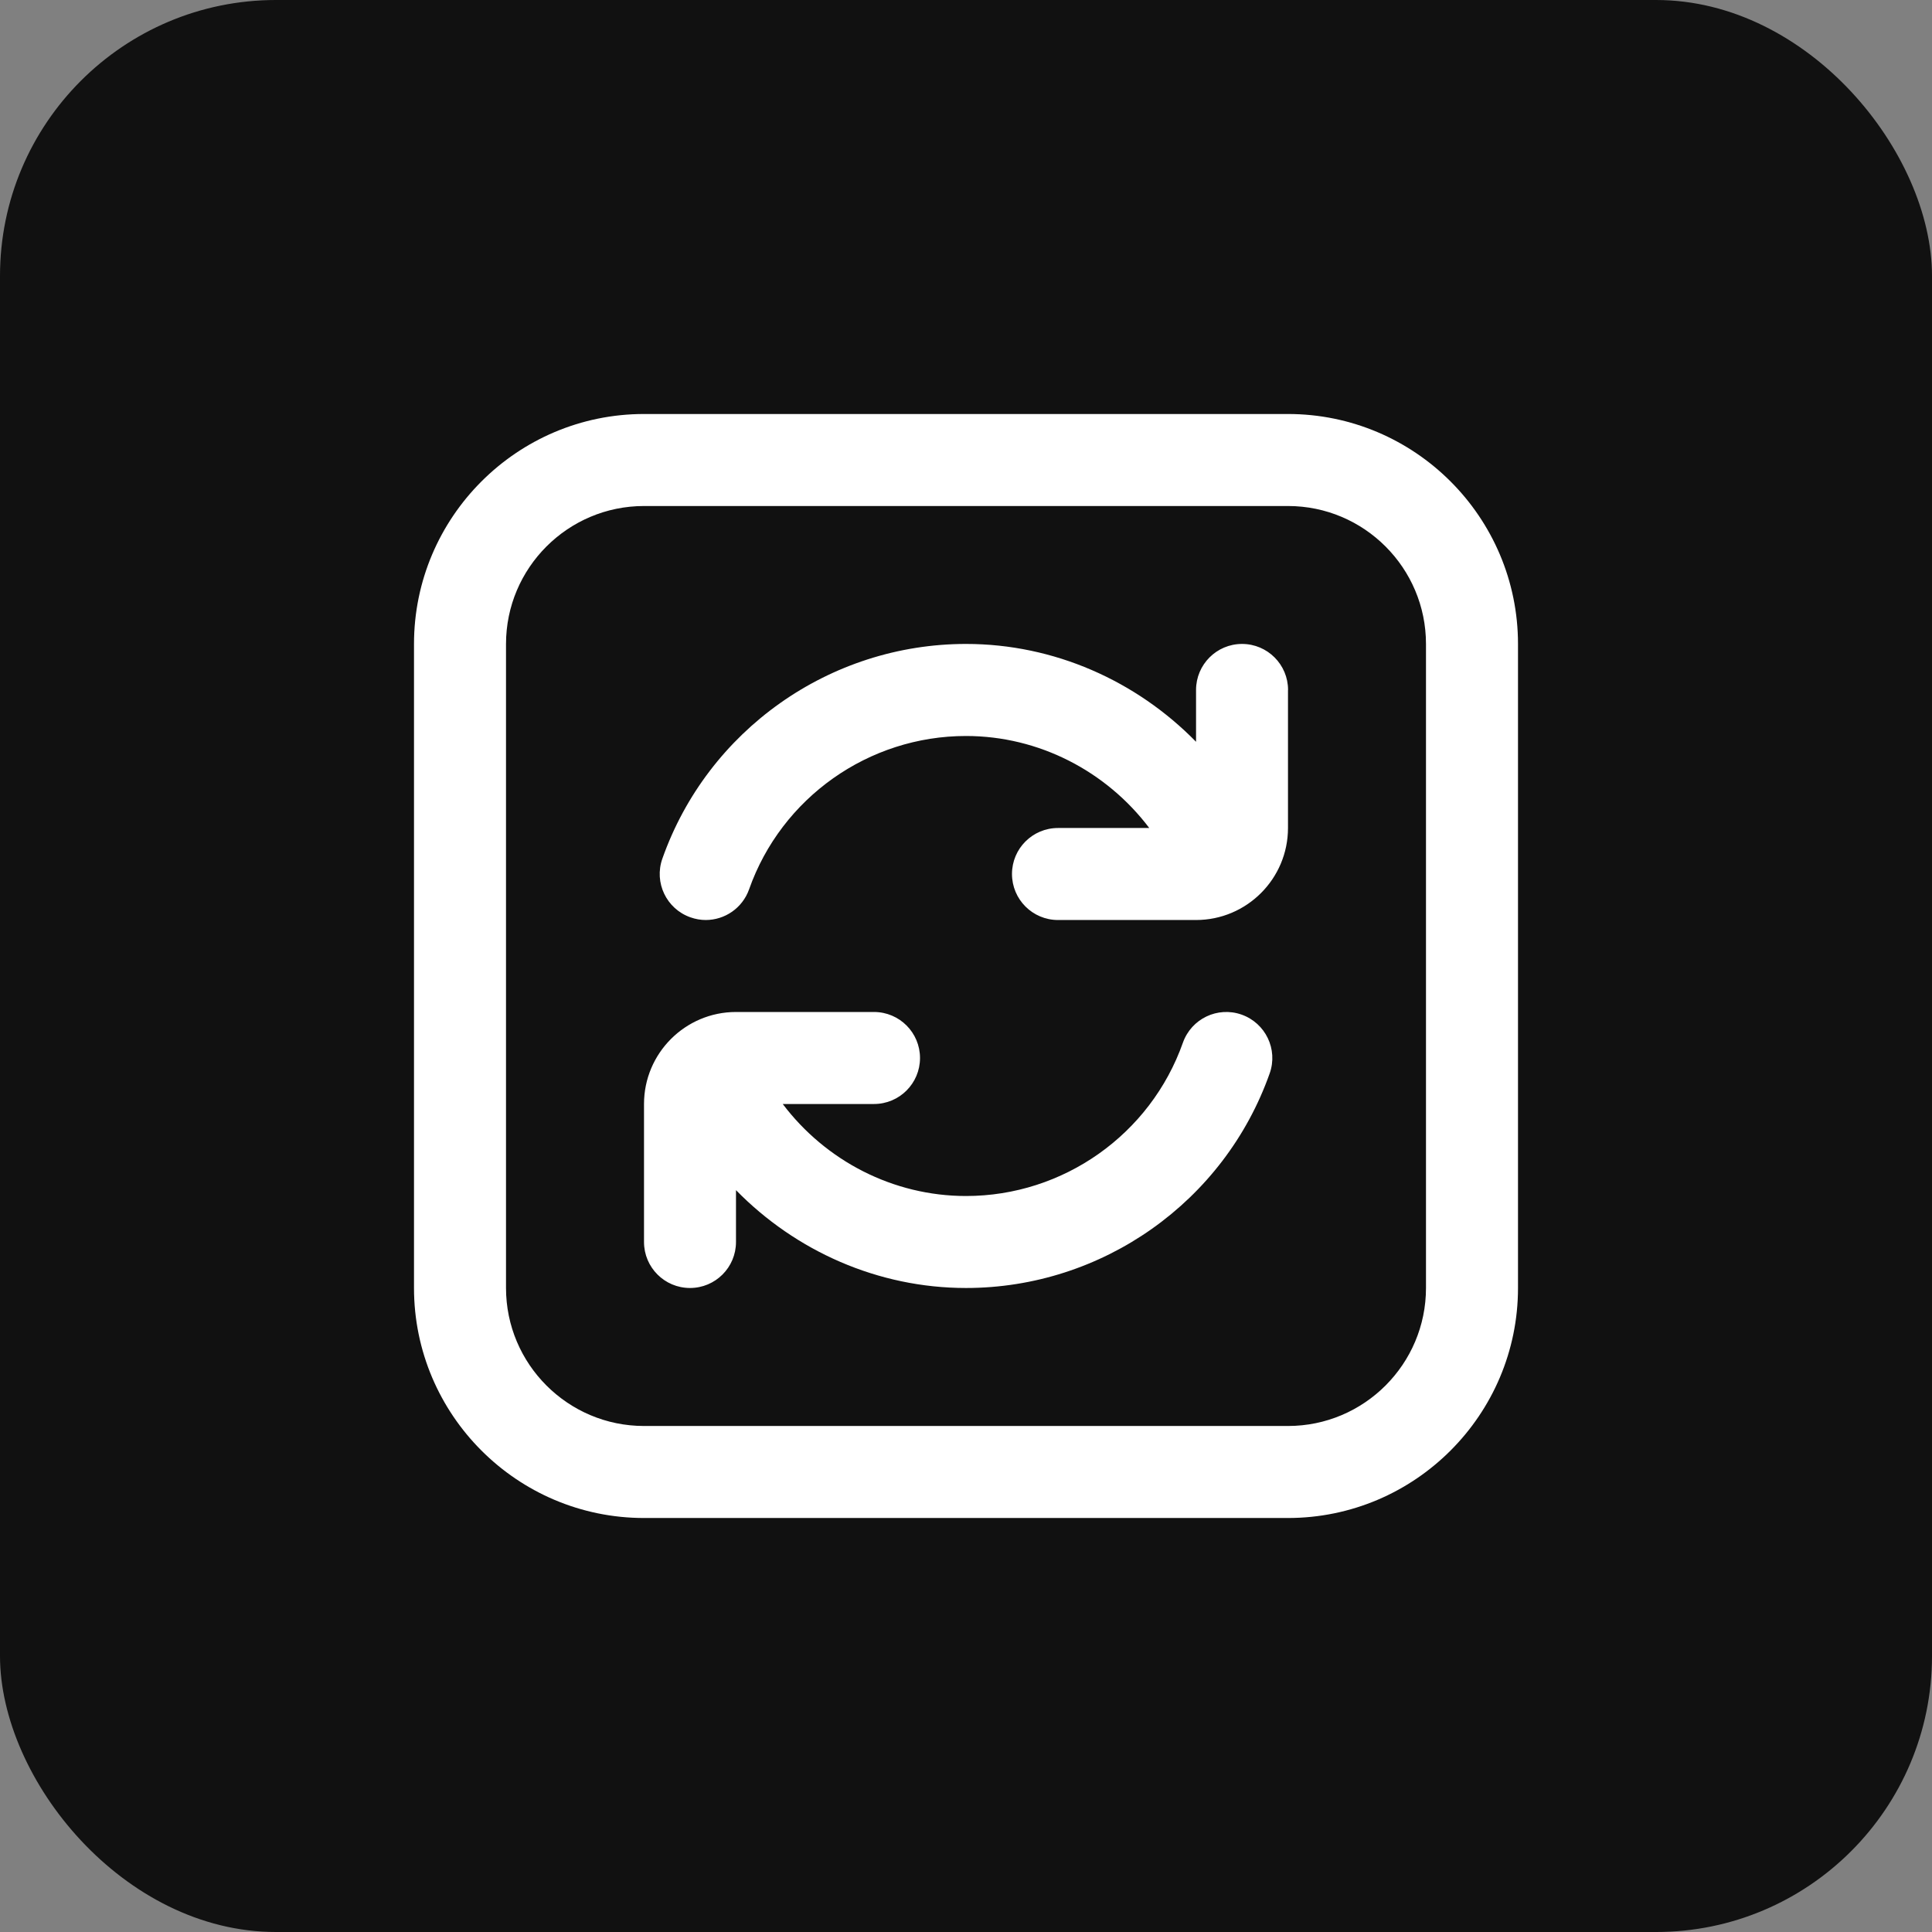 <svg width="56" height="56" viewBox="0 0 56 56" fill="none" xmlns="http://www.w3.org/2000/svg">
<rect x="0" y="0" width="56" height="56" fill="#808080" stroke="none"/>
<rect width="56" height="56" rx="8" fill="#111111"/>
<g clip-path="url(#clip0_12699_960)">
<path d="M37.333 12H18.667C14.991 12 12 14.991 12 18.667V37.333C12 41.009 14.991 44 18.667 44H37.333C41.009 44 44 41.009 44 37.333V18.667C44 14.991 41.009 12 37.333 12ZM41.333 37.333C41.333 39.539 39.539 41.333 37.333 41.333H18.667C16.461 41.333 14.667 39.539 14.667 37.333V18.667C14.667 16.461 16.461 14.667 18.667 14.667H37.333C39.539 14.667 41.333 16.461 41.333 18.667V37.333ZM37.333 20V24C37.333 25.471 36.137 26.667 34.667 26.667H30.667C29.929 26.667 29.333 26.069 29.333 25.333C29.333 24.597 29.929 24 30.667 24H33.312C32.067 22.353 30.113 21.333 28 21.333C25.179 21.333 22.652 23.119 21.713 25.777C21.519 26.325 21.005 26.667 20.456 26.667C20.309 26.667 20.159 26.641 20.012 26.589C19.317 26.344 18.953 25.583 19.199 24.888C20.513 21.165 24.052 18.665 28.001 18.665C30.552 18.665 32.937 19.733 34.668 21.501V19.999C34.668 19.263 35.264 18.665 36.001 18.665C36.739 18.665 37.335 19.263 37.335 19.999L37.333 20ZM36.803 31.111C35.488 34.833 31.949 37.333 28 37.333C25.449 37.333 23.064 36.265 21.333 34.497V36C21.333 36.736 20.737 37.333 20 37.333C19.263 37.333 18.667 36.736 18.667 36V32C18.667 30.529 19.863 29.333 21.333 29.333H25.333C26.071 29.333 26.667 29.931 26.667 30.667C26.667 31.403 26.071 32 25.333 32H22.688C23.933 33.647 25.887 34.667 28 34.667C30.821 34.667 33.348 32.881 34.287 30.223C34.533 29.528 35.293 29.164 35.988 29.409C36.683 29.655 37.048 30.416 36.803 31.111Z" fill="white"/>
</g>
<defs>
<clipPath id="clip0_12699_960">
<rect width="32" height="32" fill="white" transform="translate(12 12)"/>
</clipPath>
</defs>
</svg>
